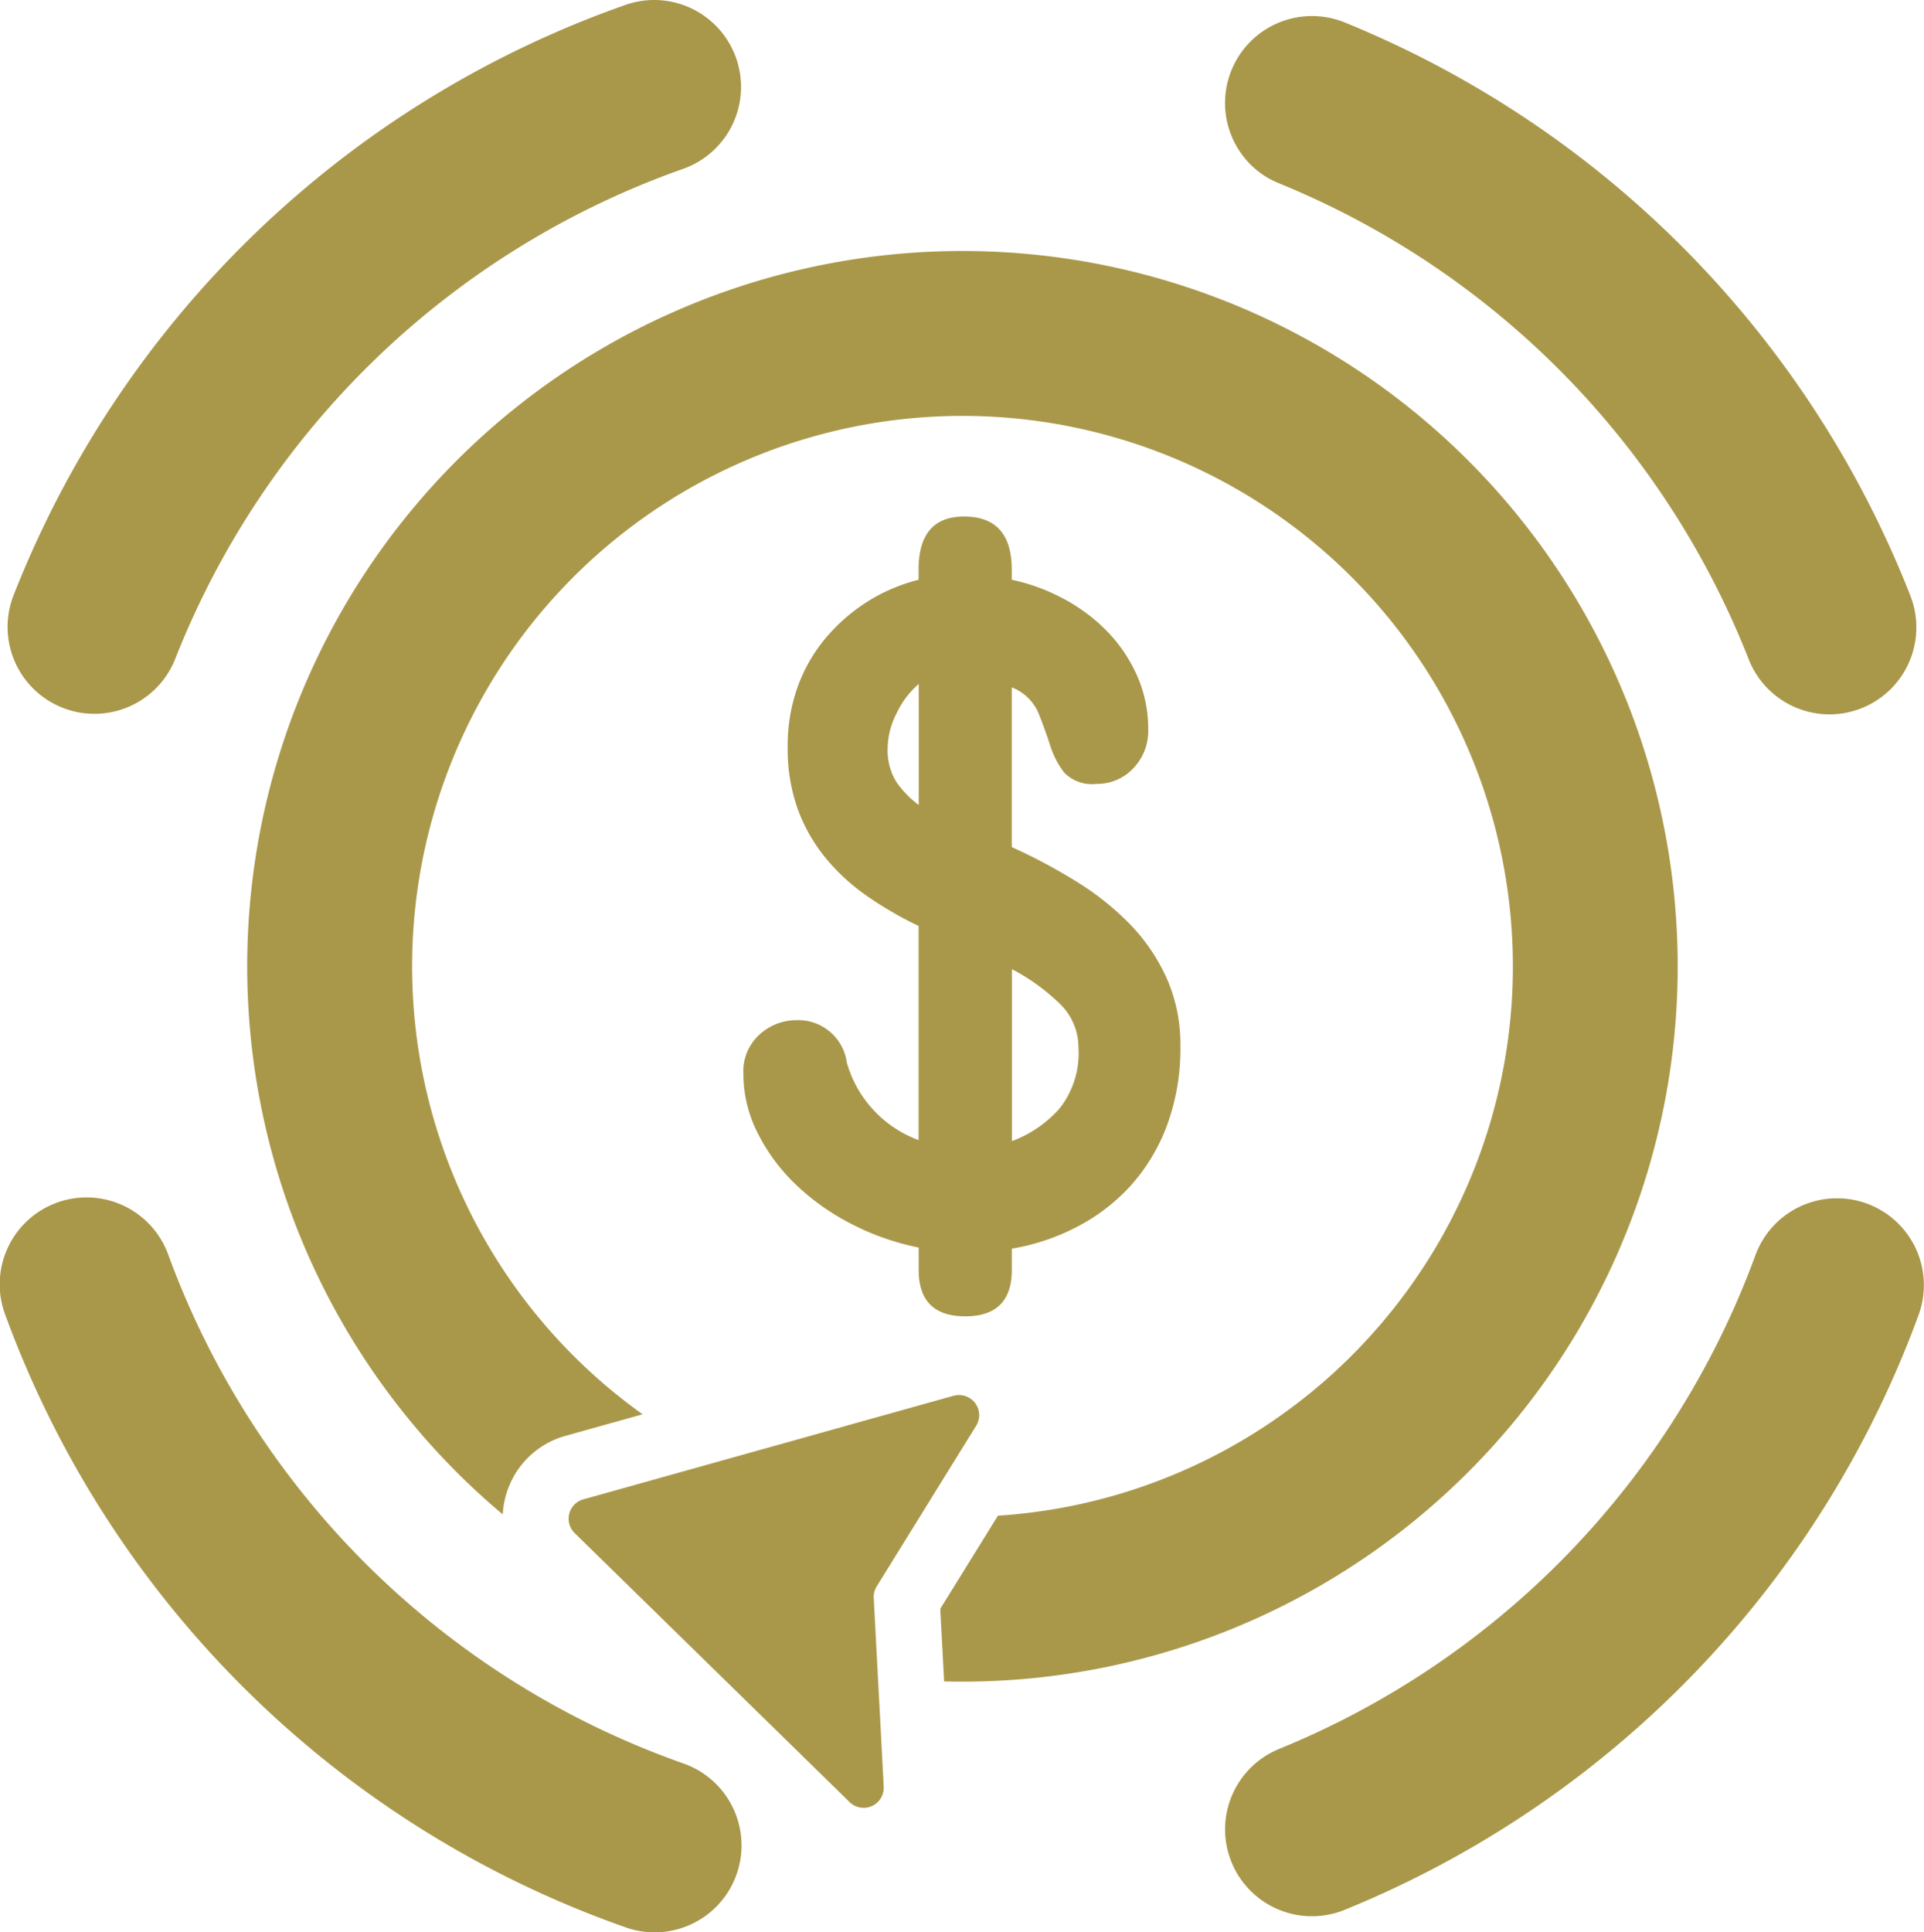 <svg xmlns="http://www.w3.org/2000/svg" width="156.961" height="157.608" viewBox="0 0 156.961 157.608">
  <g id="Group_925" data-name="Group 925" transform="translate(-142.464 -292)">
    <path id="Path_32007" data-name="Path 32007" d="M198.178,478.239a69.223,69.223,0,0,1-41.962-41.417,7.088,7.088,0,1,0-13.315,4.862,83.268,83.268,0,0,0,50.576,49.931,7.089,7.089,0,1,0,4.7-13.376Z" transform="translate(0 -42.413)" fill="#aa984a"/>
    <path id="Path_32008" data-name="Path 32008" d="M335.69,432.154h0a7.084,7.084,0,0,0-6.659,4.668,69.258,69.258,0,0,1-38.874,40.257,7.088,7.088,0,0,0,2.707,13.639,7.129,7.129,0,0,0,2.695-.535,83.306,83.306,0,0,0,46.806-48.548,7.084,7.084,0,0,0-6.673-9.481Z" transform="translate(-43.368 -42.413)" fill="#aa984a"/>
    <path id="Path_32009" data-name="Path 32009" d="M196.1,292a7.079,7.079,0,0,0-2.353.4,83.284,83.284,0,0,0-49.943,48.221,7.087,7.087,0,0,0,13.219,5.114,69.287,69.287,0,0,1,41.41-39.954A7.09,7.09,0,0,0,196.1,292Z" transform="translate(-0.259)" fill="#aa984a"/>
    <path id="Path_32010" data-name="Path 32010" d="M290.156,307.511a69.317,69.317,0,0,1,38.322,38.8,7.093,7.093,0,0,0,6.6,4.526h.006a7.094,7.094,0,0,0,6.59-9.7A83.32,83.32,0,0,0,295.544,294.4a7.094,7.094,0,0,0-8.577,10.51,6.94,6.94,0,0,0,3.189,2.6Z" transform="translate(-43.368 -0.566)" fill="#aa984a"/>
    <path id="Path_32011" data-name="Path 32011" d="M240.389,455.222l-14.449,4.042-4.556,1.274-11.207,3.136a1.64,1.64,0,0,0-1,2.356,1.613,1.613,0,0,0,.3.4l.705.69,1.707,1.672.049.046,4.184,4.092,2.349,2.3,2.707,2.647L231.9,488.365a1.64,1.64,0,0,0,2.786-1.259l-.324-6.169-.15-2.8-.015-.271-.324-6.142a1.652,1.652,0,0,1,.242-.951l3.24-5.232.351-.566,1.267-2.051,3.255-5.253a1.641,1.641,0,0,0-1.838-2.444Z" transform="translate(-20.128 -49.375)" fill="#aa984a"/>
    <path id="Path_32012" data-name="Path 32012" d="M287.1,390.341A58.35,58.35,0,1,0,192.225,424.4a7.049,7.049,0,0,1,.554-2.393,6.975,6.975,0,0,1,4.57-4.013l6.286-1.758a44.9,44.9,0,1,1,28.986,8.27l-.458.74-4.245,6.854.315,5.924A58.36,58.36,0,0,0,287.1,390.341Z" transform="translate(-8.747 -8.875)" fill="#aa984a"/>
    <path id="Path_32013" data-name="Path 32013" d="M241.925,374.086a4.912,4.912,0,0,1-.724-2.85,6.373,6.373,0,0,1,.724-2.76,7.079,7.079,0,0,1,1.81-2.4v9.864a8.076,8.076,0,0,1-1.81-1.855Zm9.411,15.248a16.655,16.655,0,0,1,3.892,2.806,4.957,4.957,0,0,1,1.538,3.62,7.263,7.263,0,0,1-1.538,4.932,9.669,9.669,0,0,1-3.892,2.67V389.334Zm-13.484,7.511a4,4,0,0,0-4.163-3.348,4.45,4.45,0,0,0-2.9,1.131,4.058,4.058,0,0,0-1.358,3.3,10.554,10.554,0,0,0,1.087,4.615,15.115,15.115,0,0,0,2.986,4.163,18.986,18.986,0,0,0,4.525,3.3,20.933,20.933,0,0,0,5.7,2.036v1.81q0,3.8,3.8,3.8t3.8-3.8v-1.72a17.852,17.852,0,0,0,5.2-1.719,15.708,15.708,0,0,0,4.389-3.3,15.3,15.3,0,0,0,3.031-4.932,18.066,18.066,0,0,0,1.131-6.606,13.221,13.221,0,0,0-1.086-5.43,15.407,15.407,0,0,0-2.941-4.389,22.582,22.582,0,0,0-4.389-3.529,45.41,45.41,0,0,0-5.34-2.851V366.349a3.888,3.888,0,0,1,2.172,2.082q.543,1.357.95,2.624a7.3,7.3,0,0,0,1.131,2.217,3.119,3.119,0,0,0,2.625.951,4.038,4.038,0,0,0,3.032-1.267,4.38,4.38,0,0,0,1.222-3.167,10.7,10.7,0,0,0-.905-4.389,12.381,12.381,0,0,0-2.444-3.62,14.4,14.4,0,0,0-3.575-2.67,15.753,15.753,0,0,0-4.208-1.538v-.815q0-4.343-3.891-4.343-3.713,0-3.711,4.343v.815a14.279,14.279,0,0,0-4.072,1.72,14.8,14.8,0,0,0-3.393,2.9,13.129,13.129,0,0,0-2.353,3.982,14.161,14.161,0,0,0-.86,5.068,14.492,14.492,0,0,0,.815,5.023,13.625,13.625,0,0,0,2.262,3.981,16.721,16.721,0,0,0,3.393,3.122,30.064,30.064,0,0,0,4.208,2.444v17.465a9.494,9.494,0,0,1-5.882-6.425Z" transform="translate(-26.32 -18.282)" fill="#aa984a"/>
  </g>
</svg>
